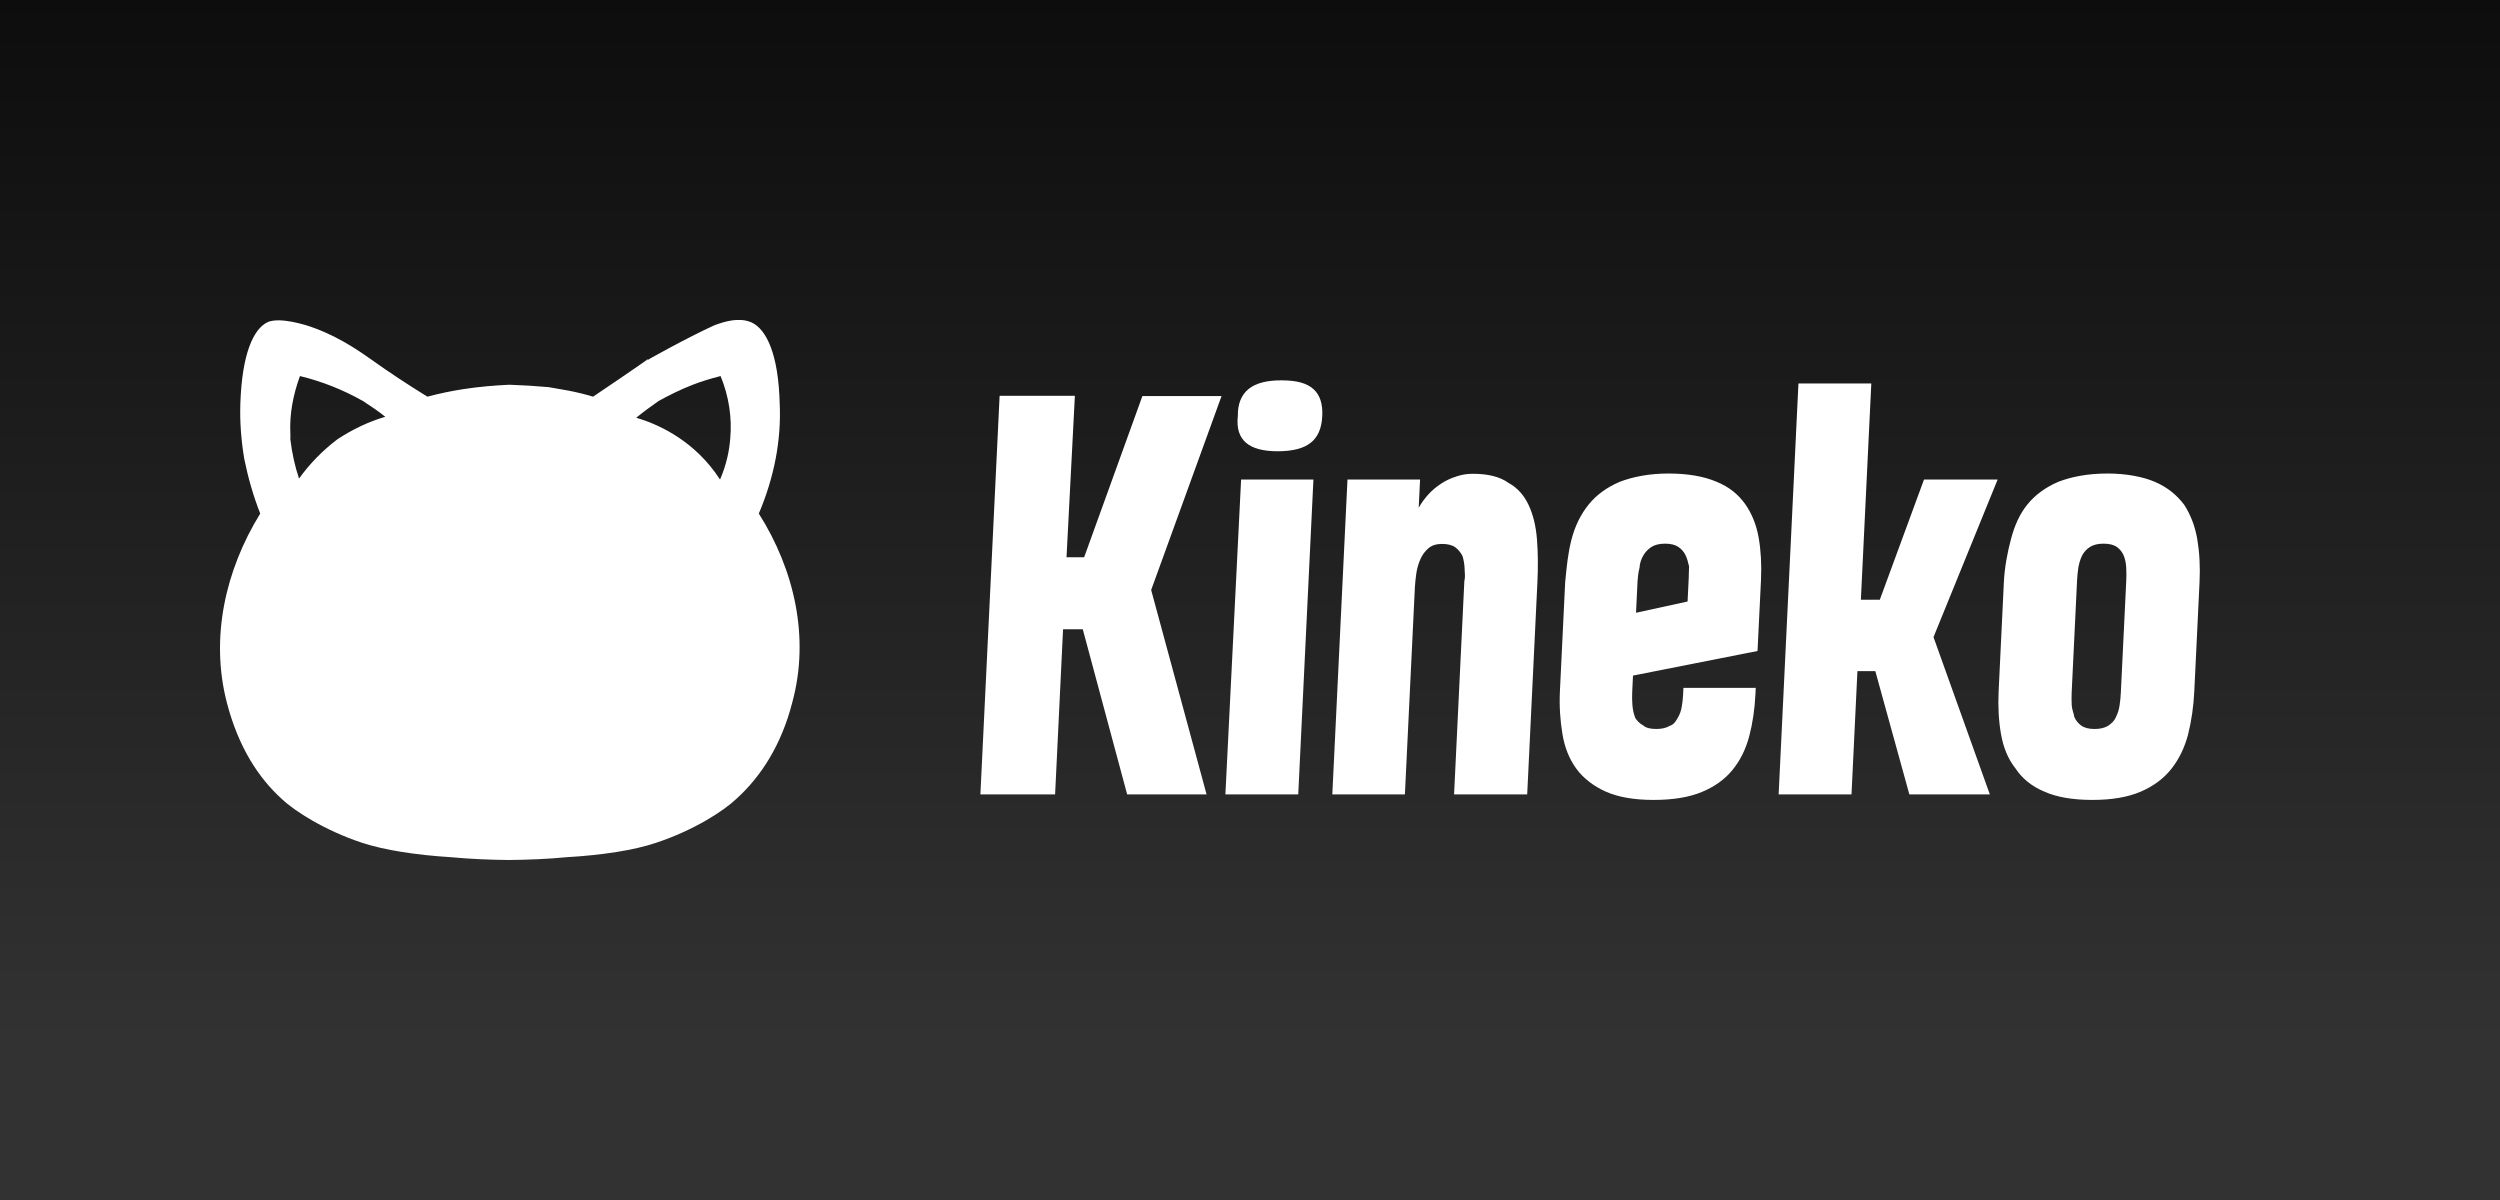 <svg width="125" height="60" viewBox="0 0 125 60" fill="none" xmlns="http://www.w3.org/2000/svg">
<rect x="0" y="0" width="125" height="60" fill="#808080" stroke="none"/>
<g clip-path="url(#clip0_89_2)">
<rect width="125" height="60" fill="#2B8D6A"/>
<rect width="125" height="60" fill="url(#paint0_linear_89_2)"/>
<g clip-path="url(#clip1_89_2)">
<path fill-rule="evenodd" clip-rule="evenodd" d="M25.442 43C24.482 42.99 23.526 42.951 22.535 42.859C20.82 42.753 19.213 42.506 18.099 42.138C16.253 41.527 14.729 40.561 14.077 39.936C12.961 38.925 11.925 37.392 11.339 35.118C10.509 31.892 11.259 28.52 13.011 25.679C12.665 24.795 12.406 23.892 12.214 22.95C12.06 22.026 11.986 21.1 12.018 20.169C12.1 17.72 12.66 16.434 13.399 16.098C14.058 15.839 15.348 16.288 15.242 16.242C16.729 16.696 17.851 17.474 18.585 17.991C19.435 18.602 20.398 19.233 21.369 19.833C21.976 19.672 22.59 19.544 23.21 19.45C23.965 19.335 24.724 19.272 25.466 19.237C26.136 19.26 26.783 19.299 27.426 19.356C27.774 19.421 28.121 19.473 28.424 19.531C28.838 19.611 29.248 19.712 29.655 19.833C29.659 19.83 32.387 17.992 32.371 17.967C32.393 17.967 32.393 17.988 32.393 17.988C32.393 17.988 32.24 18.087 32.238 18.084C32.229 18.07 34.389 16.866 35.714 16.266C36.263 16.061 36.961 15.854 37.58 16.122C38.343 16.479 38.922 17.751 38.985 20.169C39.072 22.02 38.705 23.875 37.941 25.679C39.722 28.491 40.496 31.879 39.615 35.118C39.069 37.256 38.04 38.836 36.829 39.933C36.17 40.561 34.673 41.521 32.807 42.138C31.712 42.511 30.113 42.755 28.349 42.859C27.401 42.95 26.445 42.989 25.442 43ZM31.811 20.887C32.568 21.111 33.276 21.44 33.919 21.87C34.3 22.124 34.647 22.404 34.961 22.708C35.356 23.092 35.705 23.517 36.002 23.978C36.157 23.622 36.278 23.255 36.366 22.876C36.435 22.583 36.483 22.273 36.511 21.944C36.608 20.893 36.447 19.817 36.029 18.803C35.79 18.864 35.535 18.933 35.279 19.014C35.055 19.084 34.839 19.16 34.622 19.244C34.028 19.475 33.468 19.754 32.928 20.051C32.552 20.317 32.173 20.589 31.811 20.887ZM14.951 23.93C15.492 23.177 16.139 22.52 16.865 21.968C17.615 21.473 18.425 21.085 19.264 20.839C18.921 20.561 18.542 20.305 18.147 20.051C17.169 19.497 16.112 19.073 14.998 18.803C14.649 19.755 14.476 20.707 14.516 21.639C14.52 21.746 14.527 21.854 14.515 21.944C14.597 22.645 14.743 23.301 14.951 23.93Z" fill="white"/>
</g>
<g clip-path="url(#clip2_89_2)">
<path fill-rule="evenodd" clip-rule="evenodd" d="M109.977 29.107L109.715 34.552C109.678 35.328 109.573 36.05 109.4 36.74C109.228 37.385 108.95 37.961 108.567 38.445C108.184 38.929 107.673 39.309 107.033 39.584C106.393 39.859 105.587 39.996 104.613 39.996C103.632 39.996 102.83 39.856 102.208 39.577C101.585 39.317 101.1 38.916 100.783 38.432C100.401 37.956 100.168 37.374 100.051 36.711C99.934 36.048 99.894 35.328 99.932 34.552L100.193 29.12C100.231 28.344 100.372 27.622 100.549 26.954C100.726 26.287 100.976 25.711 101.367 25.227C101.759 24.742 102.277 24.363 102.921 24.088C103.566 23.841 104.375 23.676 105.38 23.676C106.321 23.676 107.153 23.841 107.734 24.088C108.373 24.363 108.833 24.745 109.206 25.233C109.523 25.722 109.751 26.298 109.864 26.961C109.977 27.634 110.014 28.34 109.977 29.107ZM106.311 28.381C106.3 28.158 106.259 27.96 106.188 27.785C106.118 27.611 106.004 27.467 105.848 27.353C105.691 27.24 105.468 27.183 105.179 27.183C104.898 27.183 104.672 27.238 104.5 27.347C104.328 27.456 104.196 27.6 104.104 27.779C104.012 27.958 103.95 28.205 103.918 28.374C103.885 28.592 103.864 28.811 103.853 29.029L103.584 34.617C103.574 34.826 103.575 35.04 103.586 35.258C103.597 35.477 103.691 35.673 103.715 35.847C103.79 36.022 103.906 36.166 104.063 36.279C104.219 36.393 104.443 36.449 104.732 36.449C105.012 36.449 105.236 36.395 105.412 36.286C105.571 36.177 105.728 36.035 105.792 35.86C105.884 35.686 105.946 35.49 105.979 35.271C106.011 35.053 106.033 34.835 106.043 34.617L106.313 29.029C106.323 28.819 106.322 28.603 106.311 28.381ZM99.492 39.721H95.468L93.766 33.557H92.871L92.575 39.721H88.932L89.922 19.174H93.565L93.044 29.986H93.991L96.2 23.977H99.882L96.675 31.856L99.492 39.721ZM87.876 32.549L81.65 33.779L81.611 34.591C81.601 34.8 81.603 35.036 81.619 35.239C81.635 35.461 81.682 35.687 81.761 35.891C81.84 36.02 81.962 36.166 82.172 36.279C82.293 36.393 82.52 36.449 82.81 36.449C83.09 36.449 83.316 36.397 83.488 36.292C83.699 36.228 83.793 36.055 83.888 35.893C83.984 35.732 84.05 35.551 84.086 35.35C84.122 35.149 84.144 34.949 84.154 34.748L84.171 34.395H87.787L87.772 34.709C87.736 35.468 87.631 36.17 87.46 36.816C87.289 37.462 87.012 38.02 86.63 38.491C86.248 38.962 85.737 39.331 85.097 39.597C84.458 39.863 83.651 39.996 82.678 39.996C81.705 39.996 80.905 39.856 80.279 39.577C79.697 39.317 79.165 38.916 78.815 38.432C78.466 37.956 78.233 37.374 78.124 36.711C78.012 36.048 77.959 35.328 77.996 34.552L78.258 29.12C78.331 28.344 78.403 27.622 78.58 26.954C78.756 26.287 79.041 25.711 79.432 25.227C79.824 24.742 80.344 24.363 80.993 24.088C81.641 23.841 82.453 23.676 83.426 23.676C84.399 23.676 85.194 23.821 85.812 24.081C86.479 24.352 86.91 24.725 87.257 25.201C87.592 25.676 87.819 26.237 87.933 26.882C88.046 27.528 88.085 28.226 88.049 29.014L87.876 32.549ZM84.454 28.322C84.408 28.121 84.36 27.936 84.28 27.766C84.201 27.596 84.08 27.456 83.919 27.347C83.758 27.238 83.537 27.183 83.257 27.183C82.967 27.183 82.736 27.24 82.564 27.353C82.392 27.467 82.256 27.613 82.155 27.792C82.055 27.971 81.986 28.171 81.976 28.394C81.912 28.616 81.898 28.837 81.878 29.055L81.801 30.638L84.379 30.076L84.436 28.911C84.445 28.719 84.441 28.523 84.454 28.322ZM76.36 39.721H72.704L73.218 29.042C73.276 28.832 73.23 28.616 73.229 28.394C73.216 28.171 73.178 27.973 73.125 27.798C73.037 27.634 72.923 27.48 72.766 27.366C72.61 27.253 72.387 27.196 72.097 27.196C71.817 27.196 71.592 27.268 71.423 27.412C71.254 27.556 71.12 27.737 71.022 27.955C70.924 28.174 70.856 28.409 70.817 28.662C70.779 28.933 70.754 29.177 70.744 29.369L70.245 39.721H66.616L67.374 23.977H71.004L70.935 25.39C71.061 25.155 71.231 24.932 71.415 24.723C71.609 24.513 71.823 24.332 72.059 24.18C72.294 24.027 72.545 23.907 72.83 23.82C73.08 23.733 73.353 23.689 73.634 23.689C74.388 23.689 74.986 23.828 75.429 24.146C75.871 24.387 76.206 24.769 76.432 25.253C76.659 25.737 76.797 26.311 76.849 26.974C76.9 27.637 76.907 28.353 76.87 29.12L76.36 39.721ZM65.536 22.138C65.18 22.422 64.63 22.563 63.885 22.563C63.157 22.563 62.629 22.422 62.301 22.138C61.973 21.855 61.823 21.428 61.892 20.797C61.882 20.186 62.075 19.736 62.431 19.448C62.786 19.16 63.328 19.017 64.056 19.017C64.849 19.017 65.337 19.16 65.665 19.448C65.993 19.736 66.143 20.186 66.113 20.797C66.084 21.428 65.891 21.855 65.536 22.138ZM65.671 23.977L64.912 39.721H61.27L62.055 23.977H65.671ZM60.329 39.721H56.358L54.139 31.463H53.153L52.755 39.721H49.02L49.981 19.789H53.744L53.326 27.864H54.207L57.12 19.802H61.078L57.558 29.5L60.329 39.721Z" fill="white"/>
</g>
</g>
<defs>
<linearGradient id="paint0_linear_89_2" x1="62.5" y1="0" x2="62.5" y2="60" gradientUnits="userSpaceOnUse">
<stop stop-color="#0D0D0D"/>
<stop offset="0.868" stop-color="#323232"/>
</linearGradient>
<clipPath id="clip0_89_2">
<rect width="125" height="60" fill="white"/>
</clipPath>
<clipPath id="clip1_89_2">
<rect width="29" height="27" fill="white" transform="translate(11 16)"/>
</clipPath>
<clipPath id="clip2_89_2">
<rect width="61" height="21" fill="white" transform="translate(49 19)"/>
</clipPath>
</defs>
</svg>
